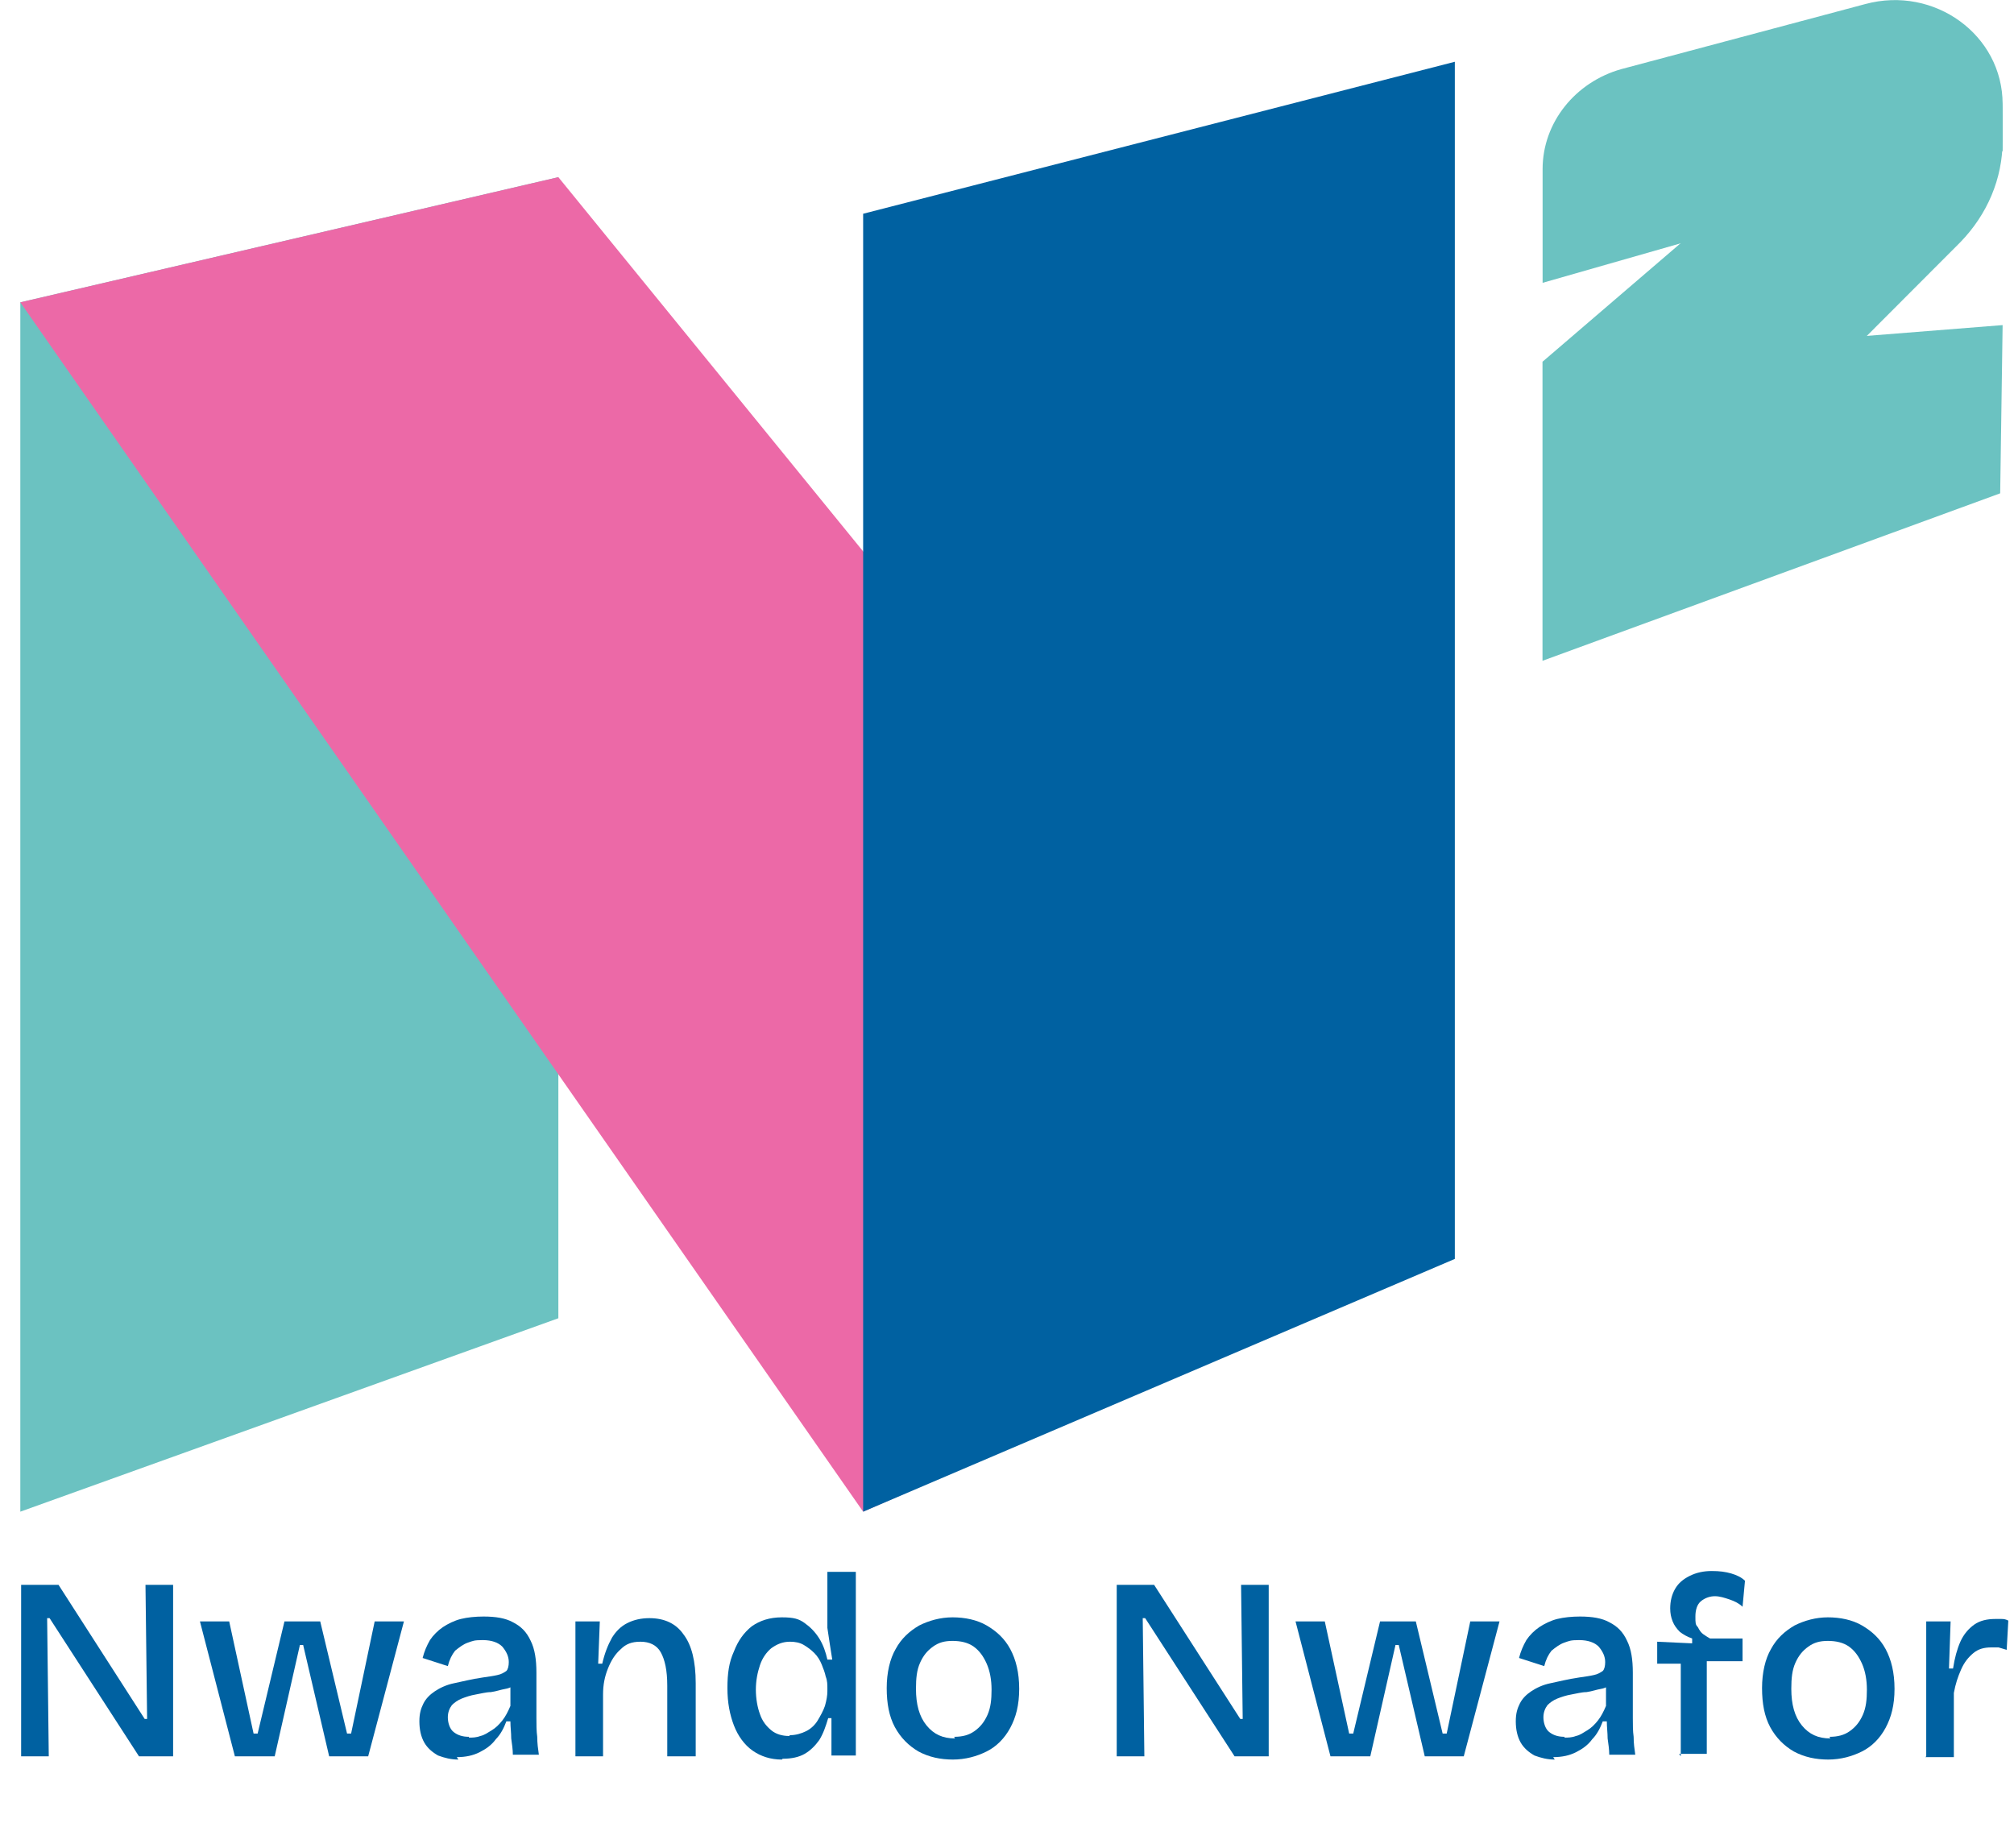 <?xml version="1.0" encoding="UTF-8"?><svg id="Layer_2" xmlns="http://www.w3.org/2000/svg" width="247.8" height="227.4" viewBox="0 0 247.8 227.4"><g id="Layer_1-2"><polygon points="68.7 21.8 68.7 162.2 2.5 186 2.5 37.2 68.7 21.8" fill="#6bc2c1" stroke-width="0"/><polygon points="177.1 154.9 68.7 21.8 2.5 37.2 106.2 186 177.1 154.9" fill="#ec69a7" stroke-width="0"/><polygon points="106.2 186 179 154.9 179 7.6 106.2 26.3 106.2 186" fill="#0061a1" stroke-width="0"/><path d="M189.8,81.3l51.4-51.5c3.3-3.4,5.2-7.8,5.2-12.5v-3c0-10.1-6.4-12.9-14.3-6.1l-42.3,36.3v36.8Z" fill="#6bc2c1" stroke-width="0"/><polygon points="189.8 44.5 189.8 81.3 246.1 60.7 246.4 40 189.8 44.5" fill="#6bc2c1" stroke-width="0"/><path d="M246.4,18.6l-56.6,16.2v-14c0-5.7,4-10.7,9.7-12.3L229.5.5c8.5-2.3,16.9,3.8,16.9,12.3v5.9Z" fill="#6bc2c1" stroke-width="0"/><path d="M2.6,216.1v-21.1h4.6l10.6,16.5h.3l-.2-16.5h3.4v21.1h-4.2l-11-17h-.3l.2,17h-3.4Z" fill="#0061a1" stroke-width="0"/><path d="M28.9,216.1l-4.3-16.6h3.6l3,13.8h.5l3.3-13.8h4.4l3.3,13.8h.5l2.9-13.8h3.6l-4.4,16.6h-4.8l-3.2-13.7h-.4l-3.1,13.7h-4.8Z" fill="#0061a1" stroke-width="0"/><path d="M56.4,216.5c-.9,0-1.7-.2-2.5-.5-.7-.4-1.3-.9-1.7-1.6s-.6-1.6-.6-2.6.2-1.6.5-2.2c.3-.6.8-1.1,1.4-1.5.6-.4,1.4-.8,2.4-1s2.1-.5,3.5-.7c.7-.1,1.4-.2,1.8-.3.5-.1.8-.3,1.1-.5.2-.2.3-.6.3-1.1,0-.7-.3-1.3-.8-1.9-.5-.5-1.3-.8-2.4-.8s-1.2.1-1.8.3c-.6.2-1.1.6-1.6,1-.4.5-.7,1.1-.9,1.9l-3.1-1c.2-.8.5-1.5.9-2.2.4-.6,1-1.2,1.6-1.6.6-.4,1.4-.8,2.2-1,.8-.2,1.8-.3,2.8-.3,1.5,0,2.7.2,3.6.7,1,.5,1.7,1.2,2.2,2.3.5,1,.7,2.3.7,3.9v3.4c0,.7,0,1.4,0,2.2,0,.8,0,1.6.1,2.3,0,.8.1,1.5.2,2.2h-3.2c0-.6-.1-1.3-.2-2,0-.7-.1-1.4-.1-2.1h-.5c-.3.8-.7,1.6-1.3,2.2-.5.7-1.2,1.2-2,1.6-.8.4-1.7.6-2.8.6ZM57.7,213.8c.4,0,.9,0,1.4-.2.5-.1.9-.4,1.4-.7.5-.3.9-.7,1.3-1.2.4-.5.7-1.1,1-1.8v-3s.8.2.8.2c-.4.3-.8.6-1.4.7s-1.1.3-1.8.4c-.6,0-1.3.2-1.9.3-.6.1-1.2.3-1.7.5s-.9.5-1.2.8c-.3.4-.5.9-.5,1.5s.2,1.4.7,1.8c.5.4,1.1.6,1.9.6Z" fill="#0061a1" stroke-width="0"/><path d="M70.8,216.1v-16.6h3l-.2,5.2h.5c.3-1.3.7-2.3,1.2-3.2.5-.8,1.1-1.4,1.9-1.8.8-.4,1.7-.6,2.7-.6,1.9,0,3.3.7,4.2,2,1,1.3,1.5,3.3,1.5,6v9h-3.5v-8.7c0-1.9-.3-3.2-.8-4.1s-1.4-1.3-2.5-1.3-1.8.3-2.4.9c-.7.6-1.2,1.4-1.6,2.4-.4,1-.6,2-.6,3.2v7.6h-3.5Z" fill="#0061a1" stroke-width="0"/><path d="M96.2,216.5c-1.4,0-2.6-.4-3.6-1.1-1-.7-1.8-1.8-2.3-3.1-.5-1.3-.8-2.8-.8-4.6s.2-3.2.8-4.5c.5-1.3,1.2-2.3,2.2-3.1,1-.7,2.2-1.1,3.7-1.1s2.1.2,2.8.7c.7.5,1.3,1.1,1.8,1.9s.8,1.7,1,2.6h.6c-.1-.6-.2-1.3-.3-1.9-.1-.7-.2-1.3-.3-2,0-.6,0-1.2,0-1.7v-5.2h3.5v22.6h-3v-4.6c.1,0-.4,0-.4,0-.3,1-.6,1.9-1.1,2.7-.5.7-1.1,1.3-1.8,1.7-.7.4-1.6.6-2.7.6ZM97.2,213.5c.7,0,1.4-.2,2-.5.6-.3,1.1-.8,1.4-1.3s.7-1.2.9-1.8c.2-.7.3-1.3.3-1.8v-.4c0-.4,0-.9-.2-1.4-.1-.5-.3-1-.5-1.5-.2-.5-.5-1-.9-1.4-.4-.4-.8-.7-1.3-1s-1.1-.4-1.7-.4c-.9,0-1.6.3-2.3.8-.6.5-1.1,1.2-1.4,2.1s-.5,1.9-.5,3,.2,2.2.5,3c.3.9.8,1.5,1.4,2,.6.5,1.4.7,2.2.7Z" fill="#0061a1" stroke-width="0"/><path d="M117.3,216.5c-1.6,0-3-.3-4.3-1-1.2-.7-2.2-1.7-2.9-3-.7-1.3-1-2.9-1-4.8s.4-3.6,1.1-4.8c.7-1.3,1.7-2.2,2.9-2.9,1.2-.6,2.6-1,4.1-1s3,.3,4.2,1c1.2.7,2.2,1.6,2.9,2.9.7,1.3,1.1,2.9,1.1,4.9s-.4,3.5-1.1,4.8c-.7,1.3-1.7,2.3-2.9,2.9-1.2.6-2.6,1-4.2,1ZM117.4,213.7c1,0,1.8-.2,2.5-.7s1.2-1.1,1.6-2c.4-.9.5-1.9.5-3.1s-.2-2.3-.6-3.2c-.4-.9-.9-1.6-1.6-2.1-.7-.5-1.6-.7-2.6-.7s-1.7.2-2.4.7-1.2,1.1-1.6,2c-.4.9-.5,1.9-.5,3.2,0,1.9.4,3.4,1.3,4.5.9,1.1,2,1.6,3.5,1.6Z" fill="#0061a1" stroke-width="0"/><path d="M137.4,216.1v-21.1h4.6l10.6,16.5h.3l-.2-16.5h3.4v21.1h-4.2l-11-17h-.3l.2,17h-3.4Z" fill="#0061a1" stroke-width="0"/><path d="M163.7,216.1l-4.3-16.6h3.6l3,13.8h.5l3.3-13.8h4.4l3.3,13.8h.5l2.9-13.8h3.6l-4.4,16.6h-4.8l-3.2-13.7h-.4l-3.1,13.7h-4.8Z" fill="#0061a1" stroke-width="0"/><path d="M191.3,216.5c-.9,0-1.7-.2-2.5-.5-.7-.4-1.3-.9-1.7-1.6s-.6-1.6-.6-2.6.2-1.6.5-2.2c.3-.6.8-1.1,1.4-1.5.6-.4,1.4-.8,2.4-1s2.1-.5,3.5-.7c.7-.1,1.4-.2,1.8-.3.5-.1.8-.3,1.1-.5.2-.2.3-.6.3-1.1,0-.7-.3-1.3-.8-1.9-.5-.5-1.3-.8-2.4-.8s-1.2.1-1.8.3c-.6.2-1.1.6-1.6,1-.4.5-.7,1.1-.9,1.9l-3.1-1c.2-.8.5-1.5.9-2.2.4-.6,1-1.2,1.6-1.6.6-.4,1.4-.8,2.2-1,.8-.2,1.8-.3,2.8-.3,1.5,0,2.7.2,3.6.7,1,.5,1.7,1.2,2.2,2.3.5,1,.7,2.3.7,3.9v3.4c0,.7,0,1.4,0,2.2,0,.8,0,1.6.1,2.3,0,.8.1,1.5.2,2.2h-3.2c0-.6-.1-1.3-.2-2,0-.7-.1-1.4-.1-2.1h-.5c-.3.8-.7,1.6-1.3,2.2-.5.7-1.2,1.2-2,1.6-.8.4-1.7.6-2.8.6ZM192.5,213.8c.4,0,.9,0,1.4-.2.5-.1.9-.4,1.4-.7.5-.3.9-.7,1.3-1.2.4-.5.7-1.1,1-1.8v-3s.8.2.8.2c-.4.3-.8.6-1.4.7s-1.1.3-1.8.4c-.6,0-1.3.2-1.9.3-.6.1-1.2.3-1.7.5s-.9.5-1.2.8c-.3.4-.5.9-.5,1.5s.2,1.4.7,1.8c.5.4,1.1.6,1.9.6Z" fill="#0061a1" stroke-width="0"/><path d="M206.8,216.1v-11.4h-2.9v-2.7l4.3.2v-.6c-.6-.2-1.1-.5-1.5-.8-.4-.4-.7-.8-.9-1.3-.2-.5-.3-1-.3-1.6,0-.9.2-1.7.6-2.4s1-1.2,1.8-1.6c.8-.4,1.7-.6,2.7-.6s1.7.1,2.4.3c.7.2,1.3.5,1.7.9l-.3,3.2c-.4-.4-1-.7-1.6-.9-.6-.2-1.2-.4-1.8-.4s-1.2.2-1.7.6-.7,1.1-.7,1.9,0,1,.3,1.3c.2.4.4.7.7.9s.6.4.8.5h4v2.8h-4.4v11.4h-3.4Z" fill="#0061a1" stroke-width="0"/><path d="M225,216.5c-1.6,0-3-.3-4.3-1-1.2-.7-2.2-1.7-2.9-3-.7-1.3-1-2.9-1-4.8s.4-3.6,1.1-4.8c.7-1.3,1.7-2.2,2.9-2.9,1.2-.6,2.6-1,4.1-1s3,.3,4.2,1c1.2.7,2.2,1.6,2.9,2.9.7,1.3,1.1,2.9,1.1,4.9s-.4,3.5-1.1,4.8c-.7,1.3-1.7,2.3-2.9,2.9-1.2.6-2.6,1-4.2,1ZM225.1,213.7c1,0,1.8-.2,2.5-.7s1.2-1.1,1.6-2c.4-.9.5-1.9.5-3.1s-.2-2.3-.6-3.2c-.4-.9-.9-1.6-1.6-2.1-.7-.5-1.6-.7-2.6-.7s-1.7.2-2.4.7-1.2,1.1-1.6,2c-.4.9-.5,1.9-.5,3.2,0,1.9.4,3.4,1.3,4.5.9,1.1,2,1.6,3.5,1.6Z" fill="#0061a1" stroke-width="0"/><path d="M237,216.1v-16.6h3l-.2,5.8h.5c.2-1.3.5-2.4.9-3.3.4-.9,1-1.6,1.7-2.1.7-.5,1.6-.7,2.6-.7s.4,0,.7,0c.3,0,.5,0,.9.2l-.2,3.6c-.3-.1-.7-.2-1-.3-.3,0-.7,0-.9,0-.9,0-1.6.2-2.2.7-.6.5-1.1,1.1-1.5,2s-.7,1.8-.9,2.9v7.9h-3.5Z" fill="#0061a1" stroke-width="0"/></g></svg>